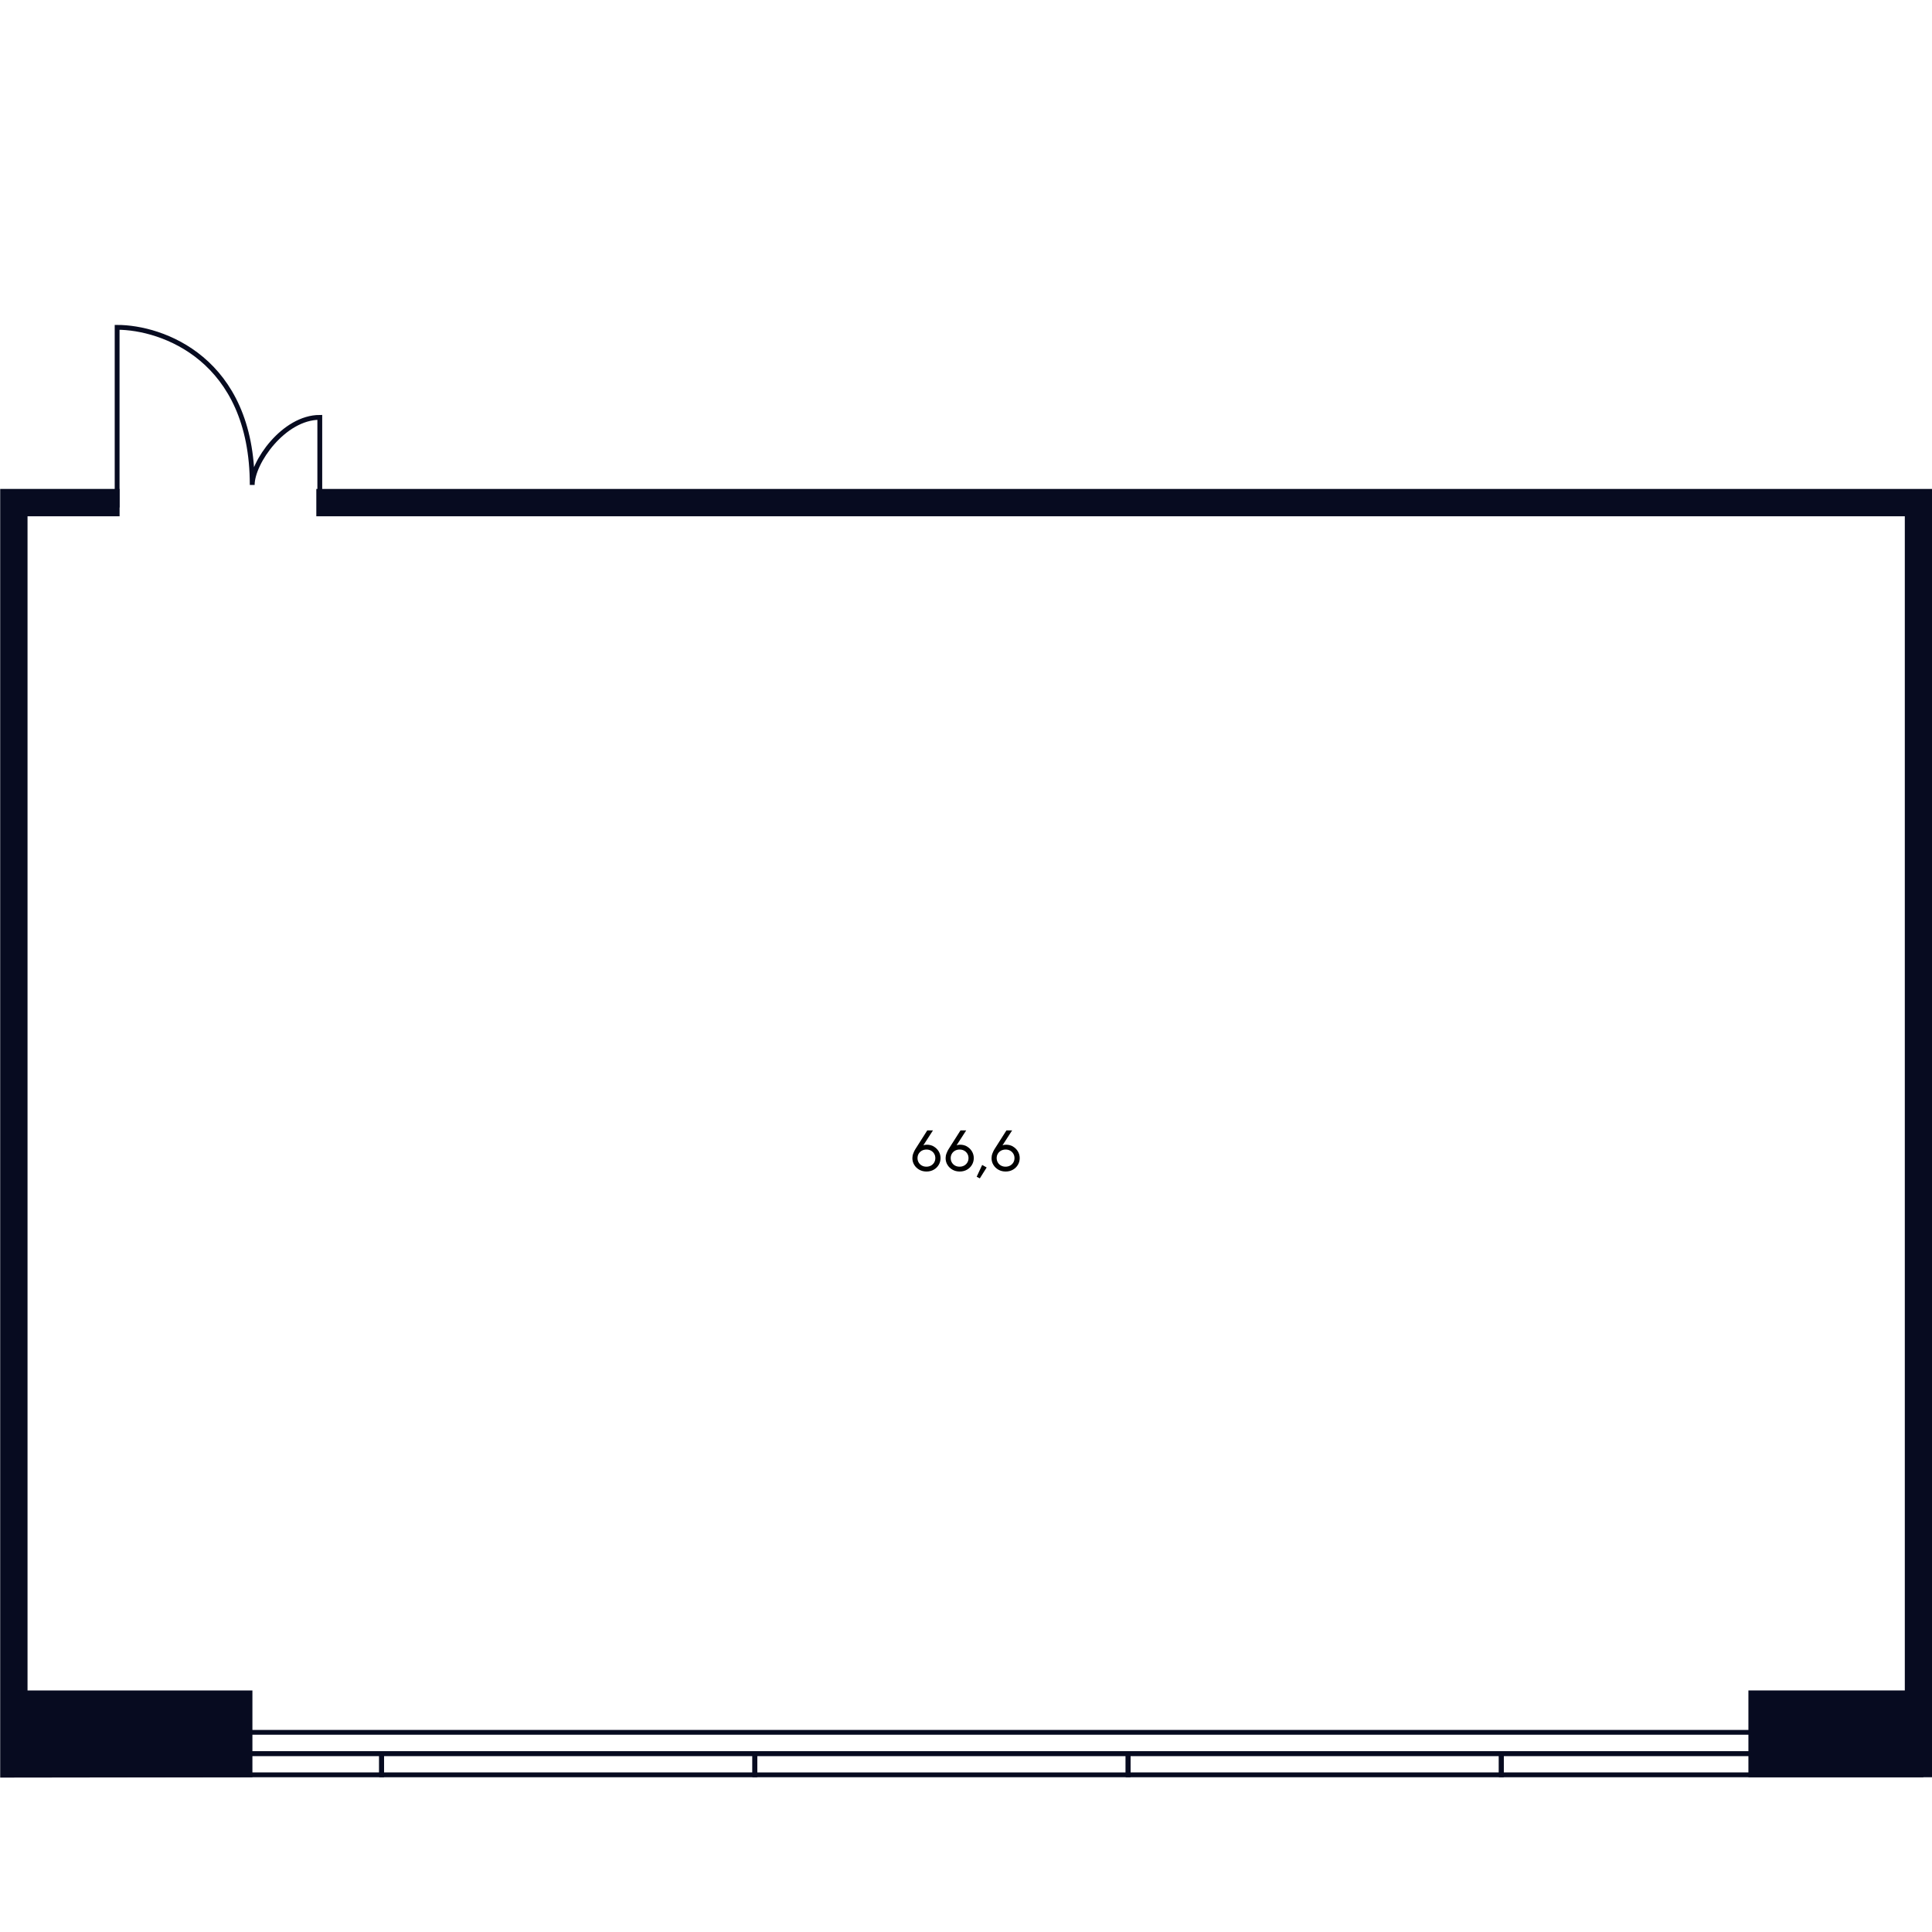 <?xml version="1.0" encoding="UTF-8"?>
<svg id="Office_x5F_08_x5F_02" xmlns="http://www.w3.org/2000/svg" viewBox="0 0 400 400">
  <defs>
    <style>
      .cls-1 {
        fill: #070b20;
      }

      .cls-1, .cls-2, .cls-3 {
        stroke: #070b20;
      }

      .cls-2 {
        stroke-linecap: round;
        stroke-miterlimit: 10;
      }

      .cls-2, .cls-3 {
        fill: none;
      }
    </style>
  </defs>
  <g id="Doors">
    <path id="Vector_791_x5F_2-25" class="cls-3" d="M66.21,105.06v-18.65c-7.46,0-13.99,9.32-13.99,13.99,0-26.11-18.65-32.63-27.97-32.63v37.3"/>
  </g>
  <g id="Walls">
    <polygon class="cls-1" points="394.87 350.49 362.49 350.49 362.49 367.46 399.53 367.46 399.53 101.73 65.99 101.73 65.99 106.39 394.87 106.39 394.87 350.49"/>
    <polygon class="cls-1" points="51.76 367.46 51.76 350.49 5.2 350.49 5.2 106.39 24.26 106.39 24.26 101.73 .54 101.73 .54 367.53 51.76 367.46"/>
  </g>
  <g id="Windows">
    <g id="Windows-3">
      <path id="Vector-2" class="cls-2" d="M2.73,363.06h394.98v-4.4H2.73v4.4Z"/>
    </g>
    <path id="Rectangle_1387_x5F_30-2" class="cls-3" d="M310.83,367.46v-4.4h86.88v4.4h-86.88Z"/>
    <path id="Rectangle_1388_x5F_31-2" class="cls-3" d="M233.56,367.46v-4.4h77.27v4.4h-77.27,0Z"/>
    <path id="Rectangle_1389_x5F_29-2" class="cls-3" d="M156.28,367.46v-4.4h77.28v4.4s-77.27,0-77.28,0Z"/>
    <path id="Rectangle_1390_x5F_32-2" class="cls-3" d="M79.01,367.46v-4.4h77.27v4.4h-77.27Z"/>
    <path id="Rectangle_1390_x5F_32-2-2" data-name="Rectangle_1390_x5F_32-2" class="cls-3" d="M2.73,367.46v-4.4h76.27v4.4H2.73Z"/>
  </g>
  <g>
    <path d="M193.32,237.37c.43.25.77.58,1.03,1.01.25.42.38.89.38,1.39s-.13.98-.38,1.4c-.25.42-.6.76-1.04,1.01-.44.25-.94.37-1.49.37s-1.05-.12-1.49-.37c-.44-.25-.79-.58-1.05-1.01-.26-.42-.38-.89-.38-1.4,0-.32.06-.65.19-.98s.26-.62.41-.85l2.48-3.9h1.18l-1.99,3.08c.22-.08.47-.12.73-.12.53,0,1.01.12,1.44.37ZM192.75,241.32c.28-.16.5-.37.66-.64s.24-.58.24-.91-.08-.63-.24-.9-.38-.49-.66-.64c-.28-.16-.59-.23-.94-.23s-.67.08-.95.23c-.28.16-.5.37-.66.64s-.24.57-.24.9.08.64.24.91.38.49.66.64c.28.16.6.23.95.23s.66-.08.94-.23Z"/>
    <path d="M200.2,237.37c.43.25.77.58,1.03,1.01.25.42.38.89.38,1.39s-.13.98-.38,1.4c-.25.42-.6.76-1.04,1.01-.44.25-.94.37-1.49.37s-1.05-.12-1.49-.37c-.44-.25-.79-.58-1.05-1.01-.26-.42-.38-.89-.38-1.4,0-.32.06-.65.19-.98s.26-.62.41-.85l2.48-3.9h1.18l-1.99,3.08c.22-.08.47-.12.73-.12.53,0,1.01.12,1.44.37ZM199.62,241.32c.28-.16.5-.37.66-.64s.24-.58.24-.91-.08-.63-.24-.9-.38-.49-.66-.64c-.28-.16-.59-.23-.94-.23s-.67.08-.95.23c-.28.16-.5.37-.66.64s-.24.57-.24.9.08.64.24.91.38.49.66.64c.28.16.6.23.95.23s.66-.08.94-.23Z"/>
    <path d="M204.28,241.71l-1.42,2.26-.65-.34,1.14-2.44.92.52Z"/>
    <path d="M209.71,237.37c.43.25.77.58,1.03,1.01.25.42.38.89.38,1.39s-.13.98-.38,1.4c-.25.42-.6.76-1.04,1.01-.44.25-.94.37-1.49.37s-1.05-.12-1.49-.37c-.44-.25-.79-.58-1.05-1.01-.26-.42-.38-.89-.38-1.4,0-.32.06-.65.19-.98s.26-.62.41-.85l2.48-3.9h1.18l-1.99,3.08c.22-.08.47-.12.73-.12.53,0,1.01.12,1.44.37ZM209.14,241.32c.28-.16.5-.37.66-.64s.24-.58.24-.91-.08-.63-.24-.9-.38-.49-.66-.64c-.28-.16-.59-.23-.94-.23s-.67.08-.95.23c-.28.16-.5.37-.66.64s-.24.57-.24.9.08.64.24.91.38.49.66.64c.28.16.6.23.95.23s.66-.08.94-.23Z"/>
  </g>
</svg>